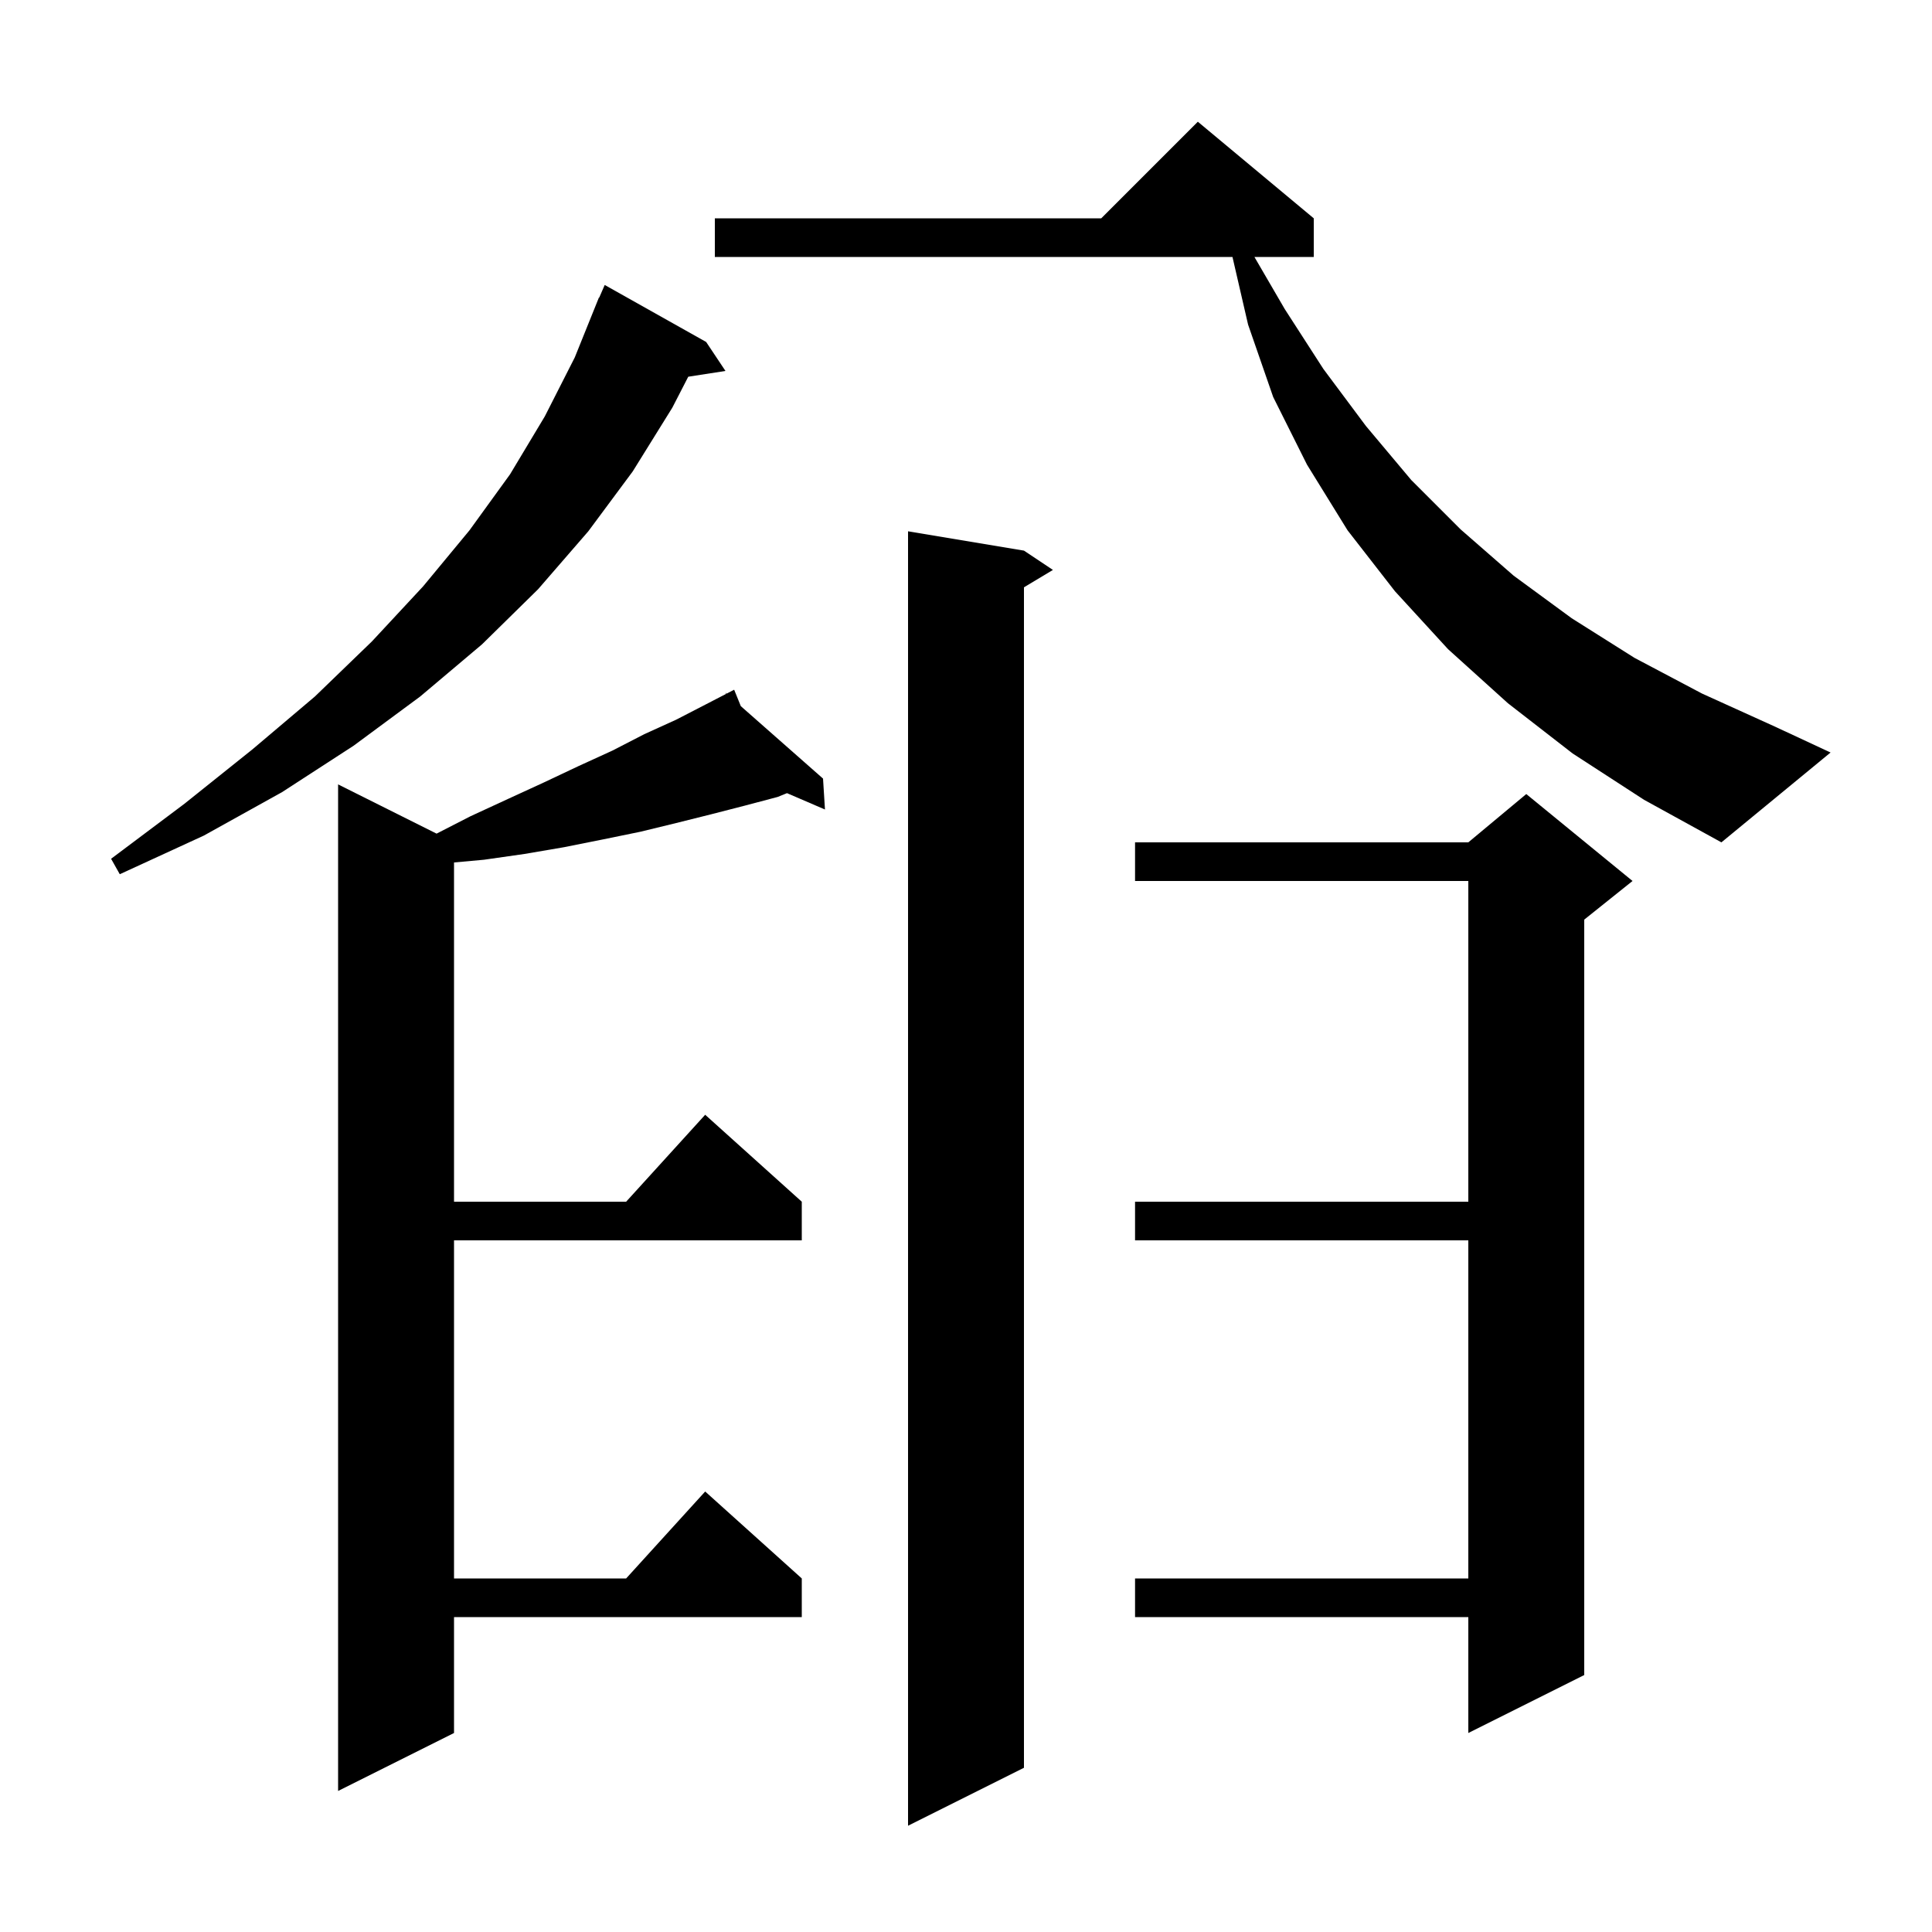 <svg xmlns="http://www.w3.org/2000/svg" xmlns:xlink="http://www.w3.org/1999/xlink" version="1.1" baseProfile="full" viewBox="0 0 200 200" width="200" height="200"><g fill="currentColor"><path d="M 106.0 57.0 L 109.0 59.0 L 106.0 60.8 L 106.0 183.0 L 94.0 189.0 L 94.0 55.0 Z M 76.689 73.101 L 85.2 80.6 L 85.4 83.8 L 81.471 82.107 L 80.5 82.5 L 77.1 83.4 L 73.6 84.3 L 70.0 85.2 L 66.3 86.1 L 62.4 86.9 L 58.4 87.7 L 54.3 88.4 L 50.1 89.0 L 47.0 89.282 L 47.0 124.4 L 64.818 124.4 L 73.0 115.4 L 83.0 124.4 L 83.0 128.4 L 47.0 128.4 L 47.0 163.4 L 64.818 163.4 L 73.0 154.4 L 83.0 163.4 L 83.0 167.4 L 47.0 167.4 L 47.0 179.4 L 35.0 185.4 L 35.0 81.2 L 45.195 86.297 L 48.7 84.5 L 52.6 82.7 L 56.3 81.0 L 59.9 79.3 L 63.4 77.7 L 66.7 76.0 L 70.0 74.5 L 73.1 72.9 L 75.166 71.832 L 75.1 71.7 L 75.218 71.804 L 76.0 71.4 Z M 169.0 91.2 L 164.0 95.2 L 164.0 173.4 L 152.0 179.4 L 152.0 167.4 L 117.5 167.4 L 117.5 163.4 L 152.0 163.4 L 152.0 128.4 L 117.5 128.4 L 117.5 124.4 L 152.0 124.4 L 152.0 91.2 L 117.5 91.2 L 117.5 87.2 L 152.0 87.2 L 158.0 82.2 Z M 73.1 35.4 L 75.1 38.4 L 71.248 38.998 L 69.6 42.2 L 65.5 48.8 L 60.9 55.0 L 55.7 61.0 L 49.9 66.7 L 43.5 72.1 L 36.6 77.2 L 29.2 82.0 L 21.1 86.5 L 12.4 90.5 L 11.5 88.9 L 19.1 83.2 L 26.1 77.6 L 32.6 72.1 L 38.5 66.4 L 43.8 60.7 L 48.6 54.9 L 52.8 49.1 L 56.4 43.1 L 59.5 37.0 L 62.0 30.8 L 62.029 30.812 L 62.6 29.5 Z M 162.8 78.0 L 156.1 72.8 L 149.9 67.2 L 144.4 61.2 L 139.5 54.9 L 135.3 48.1 L 131.8 41.1 L 129.2 33.6 L 127.585 26.6 L 74.0 26.6 L 74.0 22.6 L 114.0 22.6 L 124.0 12.6 L 136.0 22.6 L 136.0 26.6 L 129.857 26.6 L 133.0 32.0 L 137.0 38.2 L 141.4 44.1 L 146.1 49.7 L 151.2 54.8 L 156.7 59.6 L 162.7 64.0 L 169.2 68.1 L 176.2 71.8 L 183.7 75.2 L 189.5 77.9 L 178.2 87.2 L 170.2 82.8 Z "/></g></svg>
